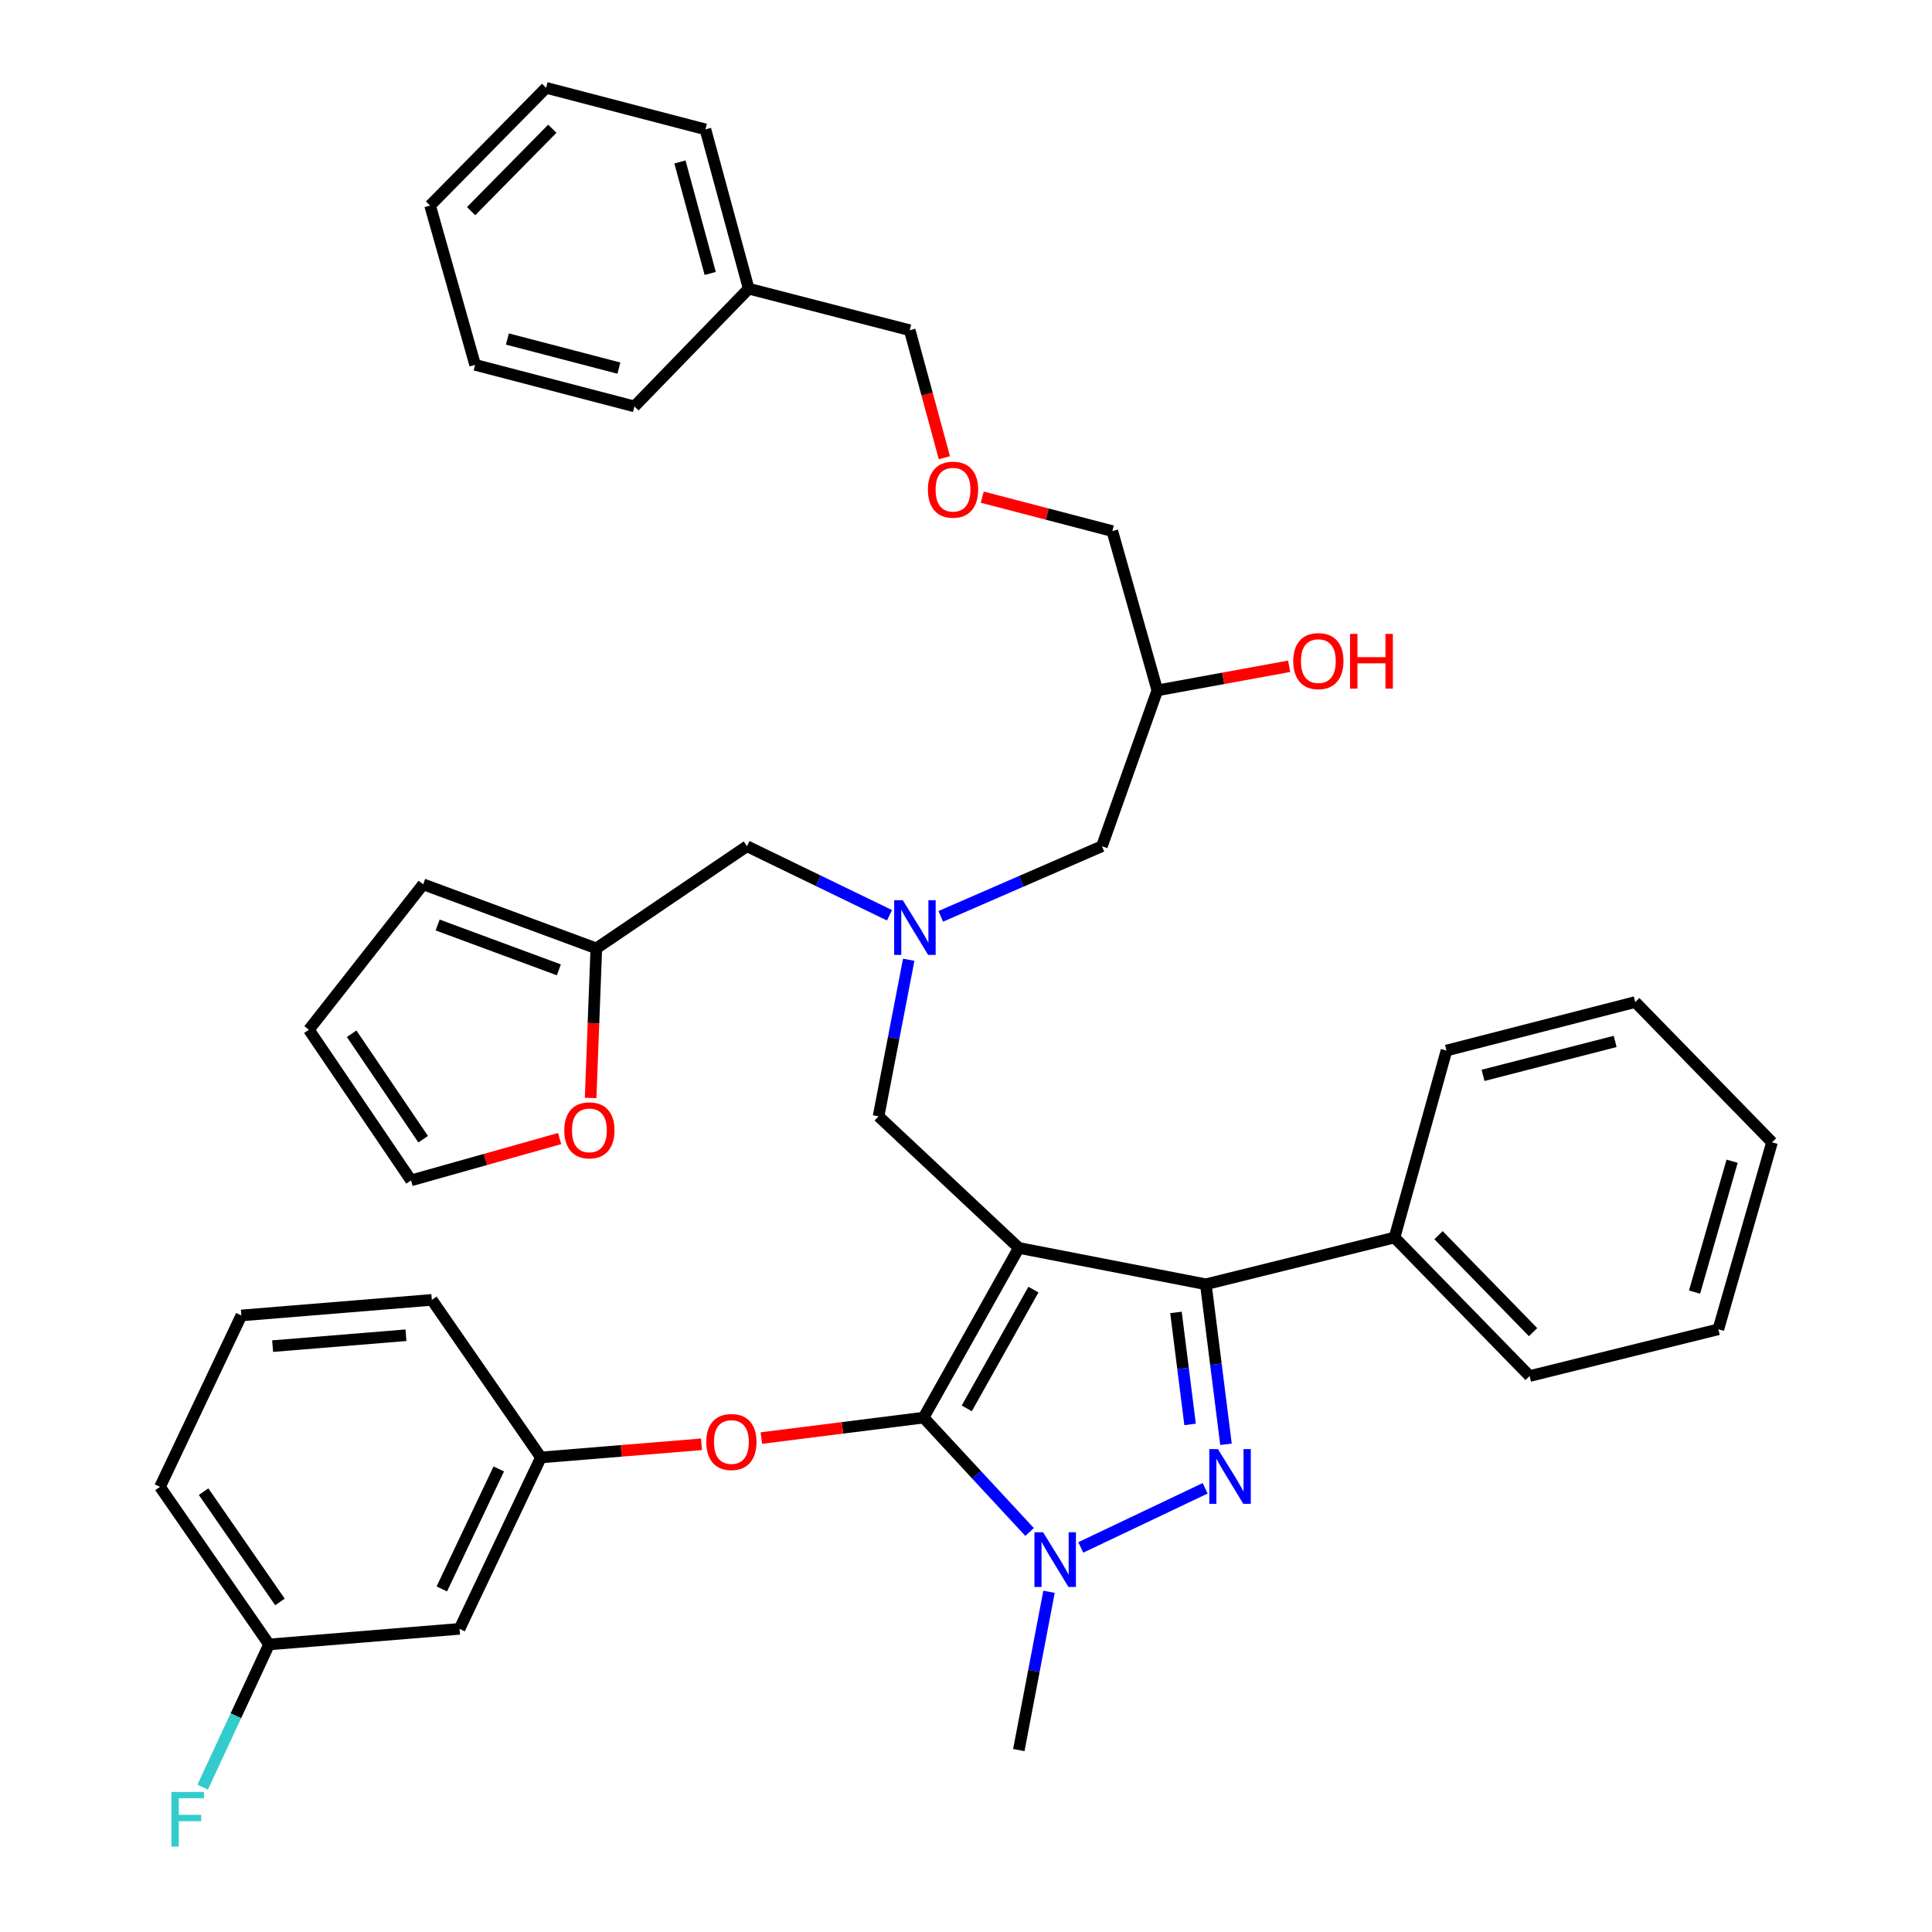 <?xml version='1.0' encoding='iso-8859-1'?>
<svg version='1.1' baseProfile='full'
              xmlns='http://www.w3.org/2000/svg'
                      xmlns:rdkit='http://www.rdkit.org/xml'
                      xmlns:xlink='http://www.w3.org/1999/xlink'
                  xml:space='preserve'
width='1000px' height='1000px' viewBox='0 0 1000 1000'>
<!-- END OF HEADER -->
<rect style='opacity:1.0;fill:#FFFFFF;stroke:none' width='1000' height='1000' x='0' y='0'> </rect>
<path class='bond-0' d='M 460.403,473.746 L 423.515,455.874' style='fill:none;fill-rule:evenodd;stroke:#0000FF;stroke-width:6px;stroke-linecap:butt;stroke-linejoin:miter;stroke-opacity:1' />
<path class='bond-0' d='M 423.515,455.874 L 386.626,438.003' style='fill:none;fill-rule:evenodd;stroke:#000000;stroke-width:6px;stroke-linecap:butt;stroke-linejoin:miter;stroke-opacity:1' />
<path class='bond-1' d='M 486.937,474.298 L 528.644,456.15' style='fill:none;fill-rule:evenodd;stroke:#0000FF;stroke-width:6px;stroke-linecap:butt;stroke-linejoin:miter;stroke-opacity:1' />
<path class='bond-1' d='M 528.644,456.15 L 570.351,438.003' style='fill:none;fill-rule:evenodd;stroke:#000000;stroke-width:6px;stroke-linecap:butt;stroke-linejoin:miter;stroke-opacity:1' />
<path class='bond-2' d='M 470.351,496.767 L 462.544,537.288' style='fill:none;fill-rule:evenodd;stroke:#0000FF;stroke-width:6px;stroke-linecap:butt;stroke-linejoin:miter;stroke-opacity:1' />
<path class='bond-2' d='M 462.544,537.288 L 454.738,577.809' style='fill:none;fill-rule:evenodd;stroke:#000000;stroke-width:6px;stroke-linecap:butt;stroke-linejoin:miter;stroke-opacity:1' />
<path class='bond-3' d='M 570.351,438.003 L 599.033,357.341' style='fill:none;fill-rule:evenodd;stroke:#000000;stroke-width:6px;stroke-linecap:butt;stroke-linejoin:miter;stroke-opacity:1' />
<path class='bond-4' d='M 599.033,357.341 L 633.148,351.105' style='fill:none;fill-rule:evenodd;stroke:#000000;stroke-width:6px;stroke-linecap:butt;stroke-linejoin:miter;stroke-opacity:1' />
<path class='bond-4' d='M 633.148,351.105 L 667.263,344.869' style='fill:none;fill-rule:evenodd;stroke:#FF0000;stroke-width:6px;stroke-linecap:butt;stroke-linejoin:miter;stroke-opacity:1' />
<path class='bond-5' d='M 599.033,357.341 L 575.735,274.889' style='fill:none;fill-rule:evenodd;stroke:#000000;stroke-width:6px;stroke-linecap:butt;stroke-linejoin:miter;stroke-opacity:1' />
<path class='bond-6' d='M 508.413,257.321 L 542.074,266.105' style='fill:none;fill-rule:evenodd;stroke:#FF0000;stroke-width:6px;stroke-linecap:butt;stroke-linejoin:miter;stroke-opacity:1' />
<path class='bond-6' d='M 542.074,266.105 L 575.735,274.889' style='fill:none;fill-rule:evenodd;stroke:#000000;stroke-width:6px;stroke-linecap:butt;stroke-linejoin:miter;stroke-opacity:1' />
<path class='bond-7' d='M 488.809,236.917 L 479.84,203.918' style='fill:none;fill-rule:evenodd;stroke:#FF0000;stroke-width:6px;stroke-linecap:butt;stroke-linejoin:miter;stroke-opacity:1' />
<path class='bond-7' d='M 479.84,203.918 L 470.87,170.92' style='fill:none;fill-rule:evenodd;stroke:#000000;stroke-width:6px;stroke-linecap:butt;stroke-linejoin:miter;stroke-opacity:1' />
<path class='bond-8' d='M 470.87,170.92 L 387.522,149.414' style='fill:none;fill-rule:evenodd;stroke:#000000;stroke-width:6px;stroke-linecap:butt;stroke-linejoin:miter;stroke-opacity:1' />
<path class='bond-9' d='M 454.738,577.809 L 527.338,645.921' style='fill:none;fill-rule:evenodd;stroke:#000000;stroke-width:6px;stroke-linecap:butt;stroke-linejoin:miter;stroke-opacity:1' />
<path class='bond-10' d='M 532.913,792.953 L 505.479,763.355' style='fill:none;fill-rule:evenodd;stroke:#0000FF;stroke-width:6px;stroke-linecap:butt;stroke-linejoin:miter;stroke-opacity:1' />
<path class='bond-10' d='M 505.479,763.355 L 478.046,733.757' style='fill:none;fill-rule:evenodd;stroke:#000000;stroke-width:6px;stroke-linecap:butt;stroke-linejoin:miter;stroke-opacity:1' />
<path class='bond-11' d='M 559.403,800.947 L 623.793,770.342' style='fill:none;fill-rule:evenodd;stroke:#0000FF;stroke-width:6px;stroke-linecap:butt;stroke-linejoin:miter;stroke-opacity:1' />
<path class='bond-12' d='M 542.975,823.912 L 535.157,864.87' style='fill:none;fill-rule:evenodd;stroke:#0000FF;stroke-width:6px;stroke-linecap:butt;stroke-linejoin:miter;stroke-opacity:1' />
<path class='bond-12' d='M 535.157,864.87 L 527.338,905.828' style='fill:none;fill-rule:evenodd;stroke:#000000;stroke-width:6px;stroke-linecap:butt;stroke-linejoin:miter;stroke-opacity:1' />
<path class='bond-13' d='M 478.046,733.757 L 436.059,739.05' style='fill:none;fill-rule:evenodd;stroke:#000000;stroke-width:6px;stroke-linecap:butt;stroke-linejoin:miter;stroke-opacity:1' />
<path class='bond-13' d='M 436.059,739.05 L 394.072,744.342' style='fill:none;fill-rule:evenodd;stroke:#FF0000;stroke-width:6px;stroke-linecap:butt;stroke-linejoin:miter;stroke-opacity:1' />
<path class='bond-14' d='M 478.046,733.757 L 527.338,645.921' style='fill:none;fill-rule:evenodd;stroke:#000000;stroke-width:6px;stroke-linecap:butt;stroke-linejoin:miter;stroke-opacity:1' />
<path class='bond-14' d='M 500.397,728.976 L 534.902,667.49' style='fill:none;fill-rule:evenodd;stroke:#000000;stroke-width:6px;stroke-linecap:butt;stroke-linejoin:miter;stroke-opacity:1' />
<path class='bond-15' d='M 527.338,645.921 L 624.132,664.74' style='fill:none;fill-rule:evenodd;stroke:#000000;stroke-width:6px;stroke-linecap:butt;stroke-linejoin:miter;stroke-opacity:1' />
<path class='bond-16' d='M 624.132,664.74 L 721.811,640.546' style='fill:none;fill-rule:evenodd;stroke:#000000;stroke-width:6px;stroke-linecap:butt;stroke-linejoin:miter;stroke-opacity:1' />
<path class='bond-17' d='M 624.132,664.74 L 629.351,706.147' style='fill:none;fill-rule:evenodd;stroke:#000000;stroke-width:6px;stroke-linecap:butt;stroke-linejoin:miter;stroke-opacity:1' />
<path class='bond-17' d='M 629.351,706.147 L 634.571,747.554' style='fill:none;fill-rule:evenodd;stroke:#0000FF;stroke-width:6px;stroke-linecap:butt;stroke-linejoin:miter;stroke-opacity:1' />
<path class='bond-17' d='M 608.68,679.307 L 612.334,708.292' style='fill:none;fill-rule:evenodd;stroke:#000000;stroke-width:6px;stroke-linecap:butt;stroke-linejoin:miter;stroke-opacity:1' />
<path class='bond-17' d='M 612.334,708.292 L 615.988,737.277' style='fill:none;fill-rule:evenodd;stroke:#0000FF;stroke-width:6px;stroke-linecap:butt;stroke-linejoin:miter;stroke-opacity:1' />
<path class='bond-18' d='M 308.652,490.878 L 307.178,529.594' style='fill:none;fill-rule:evenodd;stroke:#000000;stroke-width:6px;stroke-linecap:butt;stroke-linejoin:miter;stroke-opacity:1' />
<path class='bond-18' d='M 307.178,529.594 L 305.704,568.31' style='fill:none;fill-rule:evenodd;stroke:#FF0000;stroke-width:6px;stroke-linecap:butt;stroke-linejoin:miter;stroke-opacity:1' />
<path class='bond-19' d='M 308.652,490.878 L 219.034,457.718' style='fill:none;fill-rule:evenodd;stroke:#000000;stroke-width:6px;stroke-linecap:butt;stroke-linejoin:miter;stroke-opacity:1' />
<path class='bond-19' d='M 289.258,501.99 L 226.525,478.778' style='fill:none;fill-rule:evenodd;stroke:#000000;stroke-width:6px;stroke-linecap:butt;stroke-linejoin:miter;stroke-opacity:1' />
<path class='bond-20' d='M 308.652,490.878 L 386.626,438.003' style='fill:none;fill-rule:evenodd;stroke:#000000;stroke-width:6px;stroke-linecap:butt;stroke-linejoin:miter;stroke-opacity:1' />
<path class='bond-21' d='M 289.672,589.319 L 251.218,600.144' style='fill:none;fill-rule:evenodd;stroke:#FF0000;stroke-width:6px;stroke-linecap:butt;stroke-linejoin:miter;stroke-opacity:1' />
<path class='bond-21' d='M 251.218,600.144 L 212.764,610.969' style='fill:none;fill-rule:evenodd;stroke:#000000;stroke-width:6px;stroke-linecap:butt;stroke-linejoin:miter;stroke-opacity:1' />
<path class='bond-22' d='M 219.034,457.718 L 159.879,532.995' style='fill:none;fill-rule:evenodd;stroke:#000000;stroke-width:6px;stroke-linecap:butt;stroke-linejoin:miter;stroke-opacity:1' />
<path class='bond-23' d='M 212.764,610.969 L 159.879,532.995' style='fill:none;fill-rule:evenodd;stroke:#000000;stroke-width:6px;stroke-linecap:butt;stroke-linejoin:miter;stroke-opacity:1' />
<path class='bond-23' d='M 219.026,589.646 L 182.007,535.064' style='fill:none;fill-rule:evenodd;stroke:#000000;stroke-width:6px;stroke-linecap:butt;stroke-linejoin:miter;stroke-opacity:1' />
<path class='bond-24' d='M 363.092,747.564 L 321.536,750.966' style='fill:none;fill-rule:evenodd;stroke:#FF0000;stroke-width:6px;stroke-linecap:butt;stroke-linejoin:miter;stroke-opacity:1' />
<path class='bond-24' d='M 321.536,750.966 L 279.98,754.368' style='fill:none;fill-rule:evenodd;stroke:#000000;stroke-width:6px;stroke-linecap:butt;stroke-linejoin:miter;stroke-opacity:1' />
<path class='bond-25' d='M 139.269,851.161 L 82.811,769.604' style='fill:none;fill-rule:evenodd;stroke:#000000;stroke-width:6px;stroke-linecap:butt;stroke-linejoin:miter;stroke-opacity:1' />
<path class='bond-25' d='M 144.902,829.165 L 105.382,772.075' style='fill:none;fill-rule:evenodd;stroke:#000000;stroke-width:6px;stroke-linecap:butt;stroke-linejoin:miter;stroke-opacity:1' />
<path class='bond-26' d='M 139.269,851.161 L 237.853,843.09' style='fill:none;fill-rule:evenodd;stroke:#000000;stroke-width:6px;stroke-linecap:butt;stroke-linejoin:miter;stroke-opacity:1' />
<path class='bond-27' d='M 139.269,851.161 L 122.085,888.09' style='fill:none;fill-rule:evenodd;stroke:#000000;stroke-width:6px;stroke-linecap:butt;stroke-linejoin:miter;stroke-opacity:1' />
<path class='bond-27' d='M 122.085,888.09 L 104.902,925.019' style='fill:none;fill-rule:evenodd;stroke:#33CCCC;stroke-width:6px;stroke-linecap:butt;stroke-linejoin:miter;stroke-opacity:1' />
<path class='bond-28' d='M 82.811,769.604 L 124.928,680.872' style='fill:none;fill-rule:evenodd;stroke:#000000;stroke-width:6px;stroke-linecap:butt;stroke-linejoin:miter;stroke-opacity:1' />
<path class='bond-29' d='M 124.928,680.872 L 223.513,672.811' style='fill:none;fill-rule:evenodd;stroke:#000000;stroke-width:6px;stroke-linecap:butt;stroke-linejoin:miter;stroke-opacity:1' />
<path class='bond-29' d='M 141.113,696.758 L 210.123,691.115' style='fill:none;fill-rule:evenodd;stroke:#000000;stroke-width:6px;stroke-linecap:butt;stroke-linejoin:miter;stroke-opacity:1' />
<path class='bond-30' d='M 721.811,640.546 L 791.724,712.241' style='fill:none;fill-rule:evenodd;stroke:#000000;stroke-width:6px;stroke-linecap:butt;stroke-linejoin:miter;stroke-opacity:1' />
<path class='bond-30' d='M 744.578,639.326 L 793.517,689.512' style='fill:none;fill-rule:evenodd;stroke:#000000;stroke-width:6px;stroke-linecap:butt;stroke-linejoin:miter;stroke-opacity:1' />
<path class='bond-31' d='M 721.811,640.546 L 748.701,543.753' style='fill:none;fill-rule:evenodd;stroke:#000000;stroke-width:6px;stroke-linecap:butt;stroke-linejoin:miter;stroke-opacity:1' />
<path class='bond-32' d='M 791.724,712.241 L 889.413,688.047' style='fill:none;fill-rule:evenodd;stroke:#000000;stroke-width:6px;stroke-linecap:butt;stroke-linejoin:miter;stroke-opacity:1' />
<path class='bond-33' d='M 889.413,688.047 L 917.189,591.254' style='fill:none;fill-rule:evenodd;stroke:#000000;stroke-width:6px;stroke-linecap:butt;stroke-linejoin:miter;stroke-opacity:1' />
<path class='bond-33' d='M 877.093,668.797 L 896.537,601.042' style='fill:none;fill-rule:evenodd;stroke:#000000;stroke-width:6px;stroke-linecap:butt;stroke-linejoin:miter;stroke-opacity:1' />
<path class='bond-34' d='M 917.189,591.254 L 846.391,518.664' style='fill:none;fill-rule:evenodd;stroke:#000000;stroke-width:6px;stroke-linecap:butt;stroke-linejoin:miter;stroke-opacity:1' />
<path class='bond-35' d='M 846.391,518.664 L 748.701,543.753' style='fill:none;fill-rule:evenodd;stroke:#000000;stroke-width:6px;stroke-linecap:butt;stroke-linejoin:miter;stroke-opacity:1' />
<path class='bond-35' d='M 836.004,539.04 L 767.621,556.602' style='fill:none;fill-rule:evenodd;stroke:#000000;stroke-width:6px;stroke-linecap:butt;stroke-linejoin:miter;stroke-opacity:1' />
<path class='bond-36' d='M 223.513,672.811 L 279.98,754.368' style='fill:none;fill-rule:evenodd;stroke:#000000;stroke-width:6px;stroke-linecap:butt;stroke-linejoin:miter;stroke-opacity:1' />
<path class='bond-37' d='M 279.98,754.368 L 237.853,843.09' style='fill:none;fill-rule:evenodd;stroke:#000000;stroke-width:6px;stroke-linecap:butt;stroke-linejoin:miter;stroke-opacity:1' />
<path class='bond-37' d='M 258.167,760.319 L 228.679,822.425' style='fill:none;fill-rule:evenodd;stroke:#000000;stroke-width:6px;stroke-linecap:butt;stroke-linejoin:miter;stroke-opacity:1' />
<path class='bond-38' d='M 387.522,149.414 L 365.12,66.961' style='fill:none;fill-rule:evenodd;stroke:#000000;stroke-width:6px;stroke-linecap:butt;stroke-linejoin:miter;stroke-opacity:1' />
<path class='bond-38' d='M 367.61,141.543 L 351.929,83.826' style='fill:none;fill-rule:evenodd;stroke:#000000;stroke-width:6px;stroke-linecap:butt;stroke-linejoin:miter;stroke-opacity:1' />
<path class='bond-39' d='M 387.522,149.414 L 328.377,210.36' style='fill:none;fill-rule:evenodd;stroke:#000000;stroke-width:6px;stroke-linecap:butt;stroke-linejoin:miter;stroke-opacity:1' />
<path class='bond-40' d='M 365.12,66.961 L 282.667,45.455' style='fill:none;fill-rule:evenodd;stroke:#000000;stroke-width:6px;stroke-linecap:butt;stroke-linejoin:miter;stroke-opacity:1' />
<path class='bond-41' d='M 282.667,45.455 L 222.617,106.391' style='fill:none;fill-rule:evenodd;stroke:#000000;stroke-width:6px;stroke-linecap:butt;stroke-linejoin:miter;stroke-opacity:1' />
<path class='bond-41' d='M 285.876,66.634 L 243.841,109.29' style='fill:none;fill-rule:evenodd;stroke:#000000;stroke-width:6px;stroke-linecap:butt;stroke-linejoin:miter;stroke-opacity:1' />
<path class='bond-42' d='M 222.617,106.391 L 245.924,188.844' style='fill:none;fill-rule:evenodd;stroke:#000000;stroke-width:6px;stroke-linecap:butt;stroke-linejoin:miter;stroke-opacity:1' />
<path class='bond-43' d='M 245.924,188.844 L 328.377,210.36' style='fill:none;fill-rule:evenodd;stroke:#000000;stroke-width:6px;stroke-linecap:butt;stroke-linejoin:miter;stroke-opacity:1' />
<path class='bond-43' d='M 262.623,175.475 L 320.34,190.536' style='fill:none;fill-rule:evenodd;stroke:#000000;stroke-width:6px;stroke-linecap:butt;stroke-linejoin:miter;stroke-opacity:1' />
<path  class='atom-0' d='M 467.298 465.96
L 476.578 480.96
Q 477.498 482.44, 478.978 485.12
Q 480.458 487.8, 480.538 487.96
L 480.538 465.96
L 484.298 465.96
L 484.298 494.28
L 480.418 494.28
L 470.458 477.88
Q 469.298 475.96, 468.058 473.76
Q 466.858 471.56, 466.498 470.88
L 466.498 494.28
L 462.818 494.28
L 462.818 465.96
L 467.298 465.96
' fill='#0000FF'/>
<path  class='atom-3' d='M 480.282 253.453
Q 480.282 246.653, 483.642 242.853
Q 487.002 239.053, 493.282 239.053
Q 499.562 239.053, 502.922 242.853
Q 506.282 246.653, 506.282 253.453
Q 506.282 260.333, 502.882 264.253
Q 499.482 268.133, 493.282 268.133
Q 487.042 268.133, 483.642 264.253
Q 480.282 260.373, 480.282 253.453
M 493.282 264.933
Q 497.602 264.933, 499.922 262.053
Q 502.282 259.133, 502.282 253.453
Q 502.282 247.893, 499.922 245.093
Q 497.602 242.253, 493.282 242.253
Q 488.962 242.253, 486.602 245.053
Q 484.282 247.853, 484.282 253.453
Q 484.282 259.173, 486.602 262.053
Q 488.962 264.933, 493.282 264.933
' fill='#FF0000'/>
<path  class='atom-4' d='M 669.381 342.185
Q 669.381 335.385, 672.741 331.585
Q 676.101 327.785, 682.381 327.785
Q 688.661 327.785, 692.021 331.585
Q 695.381 335.385, 695.381 342.185
Q 695.381 349.065, 691.981 352.985
Q 688.581 356.865, 682.381 356.865
Q 676.141 356.865, 672.741 352.985
Q 669.381 349.105, 669.381 342.185
M 682.381 353.665
Q 686.701 353.665, 689.021 350.785
Q 691.381 347.865, 691.381 342.185
Q 691.381 336.625, 689.021 333.825
Q 686.701 330.985, 682.381 330.985
Q 678.061 330.985, 675.701 333.785
Q 673.381 336.585, 673.381 342.185
Q 673.381 347.905, 675.701 350.785
Q 678.061 353.665, 682.381 353.665
' fill='#FF0000'/>
<path  class='atom-4' d='M 698.781 328.105
L 702.621 328.105
L 702.621 340.145
L 717.101 340.145
L 717.101 328.105
L 720.941 328.105
L 720.941 356.425
L 717.101 356.425
L 717.101 343.345
L 702.621 343.345
L 702.621 356.425
L 698.781 356.425
L 698.781 328.105
' fill='#FF0000'/>
<path  class='atom-8' d='M 539.897 793.083
L 549.177 808.083
Q 550.097 809.563, 551.577 812.243
Q 553.057 814.923, 553.137 815.083
L 553.137 793.083
L 556.897 793.083
L 556.897 821.403
L 553.017 821.403
L 543.057 805.003
Q 541.897 803.083, 540.657 800.883
Q 539.457 798.683, 539.097 798.003
L 539.097 821.403
L 535.417 821.403
L 535.417 793.083
L 539.897 793.083
' fill='#0000FF'/>
<path  class='atom-12' d='M 630.411 750.061
L 639.691 765.061
Q 640.611 766.541, 642.091 769.221
Q 643.571 771.901, 643.651 772.061
L 643.651 750.061
L 647.411 750.061
L 647.411 778.381
L 643.531 778.381
L 633.571 761.981
Q 632.411 760.061, 631.171 757.861
Q 629.971 755.661, 629.611 754.981
L 629.611 778.381
L 625.931 778.381
L 625.931 750.061
L 630.411 750.061
' fill='#0000FF'/>
<path  class='atom-14' d='M 292.07 585.064
Q 292.07 578.264, 295.43 574.464
Q 298.79 570.664, 305.07 570.664
Q 311.35 570.664, 314.71 574.464
Q 318.07 578.264, 318.07 585.064
Q 318.07 591.944, 314.67 595.864
Q 311.27 599.744, 305.07 599.744
Q 298.83 599.744, 295.43 595.864
Q 292.07 591.984, 292.07 585.064
M 305.07 596.544
Q 309.39 596.544, 311.71 593.664
Q 314.07 590.744, 314.07 585.064
Q 314.07 579.504, 311.71 576.704
Q 309.39 573.864, 305.07 573.864
Q 300.75 573.864, 298.39 576.664
Q 296.07 579.464, 296.07 585.064
Q 296.07 590.784, 298.39 593.664
Q 300.75 596.544, 305.07 596.544
' fill='#FF0000'/>
<path  class='atom-17' d='M 365.565 746.377
Q 365.565 739.577, 368.925 735.777
Q 372.285 731.977, 378.565 731.977
Q 384.845 731.977, 388.205 735.777
Q 391.565 739.577, 391.565 746.377
Q 391.565 753.257, 388.165 757.177
Q 384.765 761.057, 378.565 761.057
Q 372.325 761.057, 368.925 757.177
Q 365.565 753.297, 365.565 746.377
M 378.565 757.857
Q 382.885 757.857, 385.205 754.977
Q 387.565 752.057, 387.565 746.377
Q 387.565 740.817, 385.205 738.017
Q 382.885 735.177, 378.565 735.177
Q 374.245 735.177, 371.885 737.977
Q 369.565 740.777, 369.565 746.377
Q 369.565 752.097, 371.885 754.977
Q 374.245 757.857, 378.565 757.857
' fill='#FF0000'/>
<path  class='atom-31' d='M 88.731 927.515
L 105.571 927.515
L 105.571 930.755
L 92.531 930.755
L 92.531 939.355
L 104.131 939.355
L 104.131 942.635
L 92.531 942.635
L 92.531 955.835
L 88.731 955.835
L 88.731 927.515
' fill='#33CCCC'/>
</svg>
